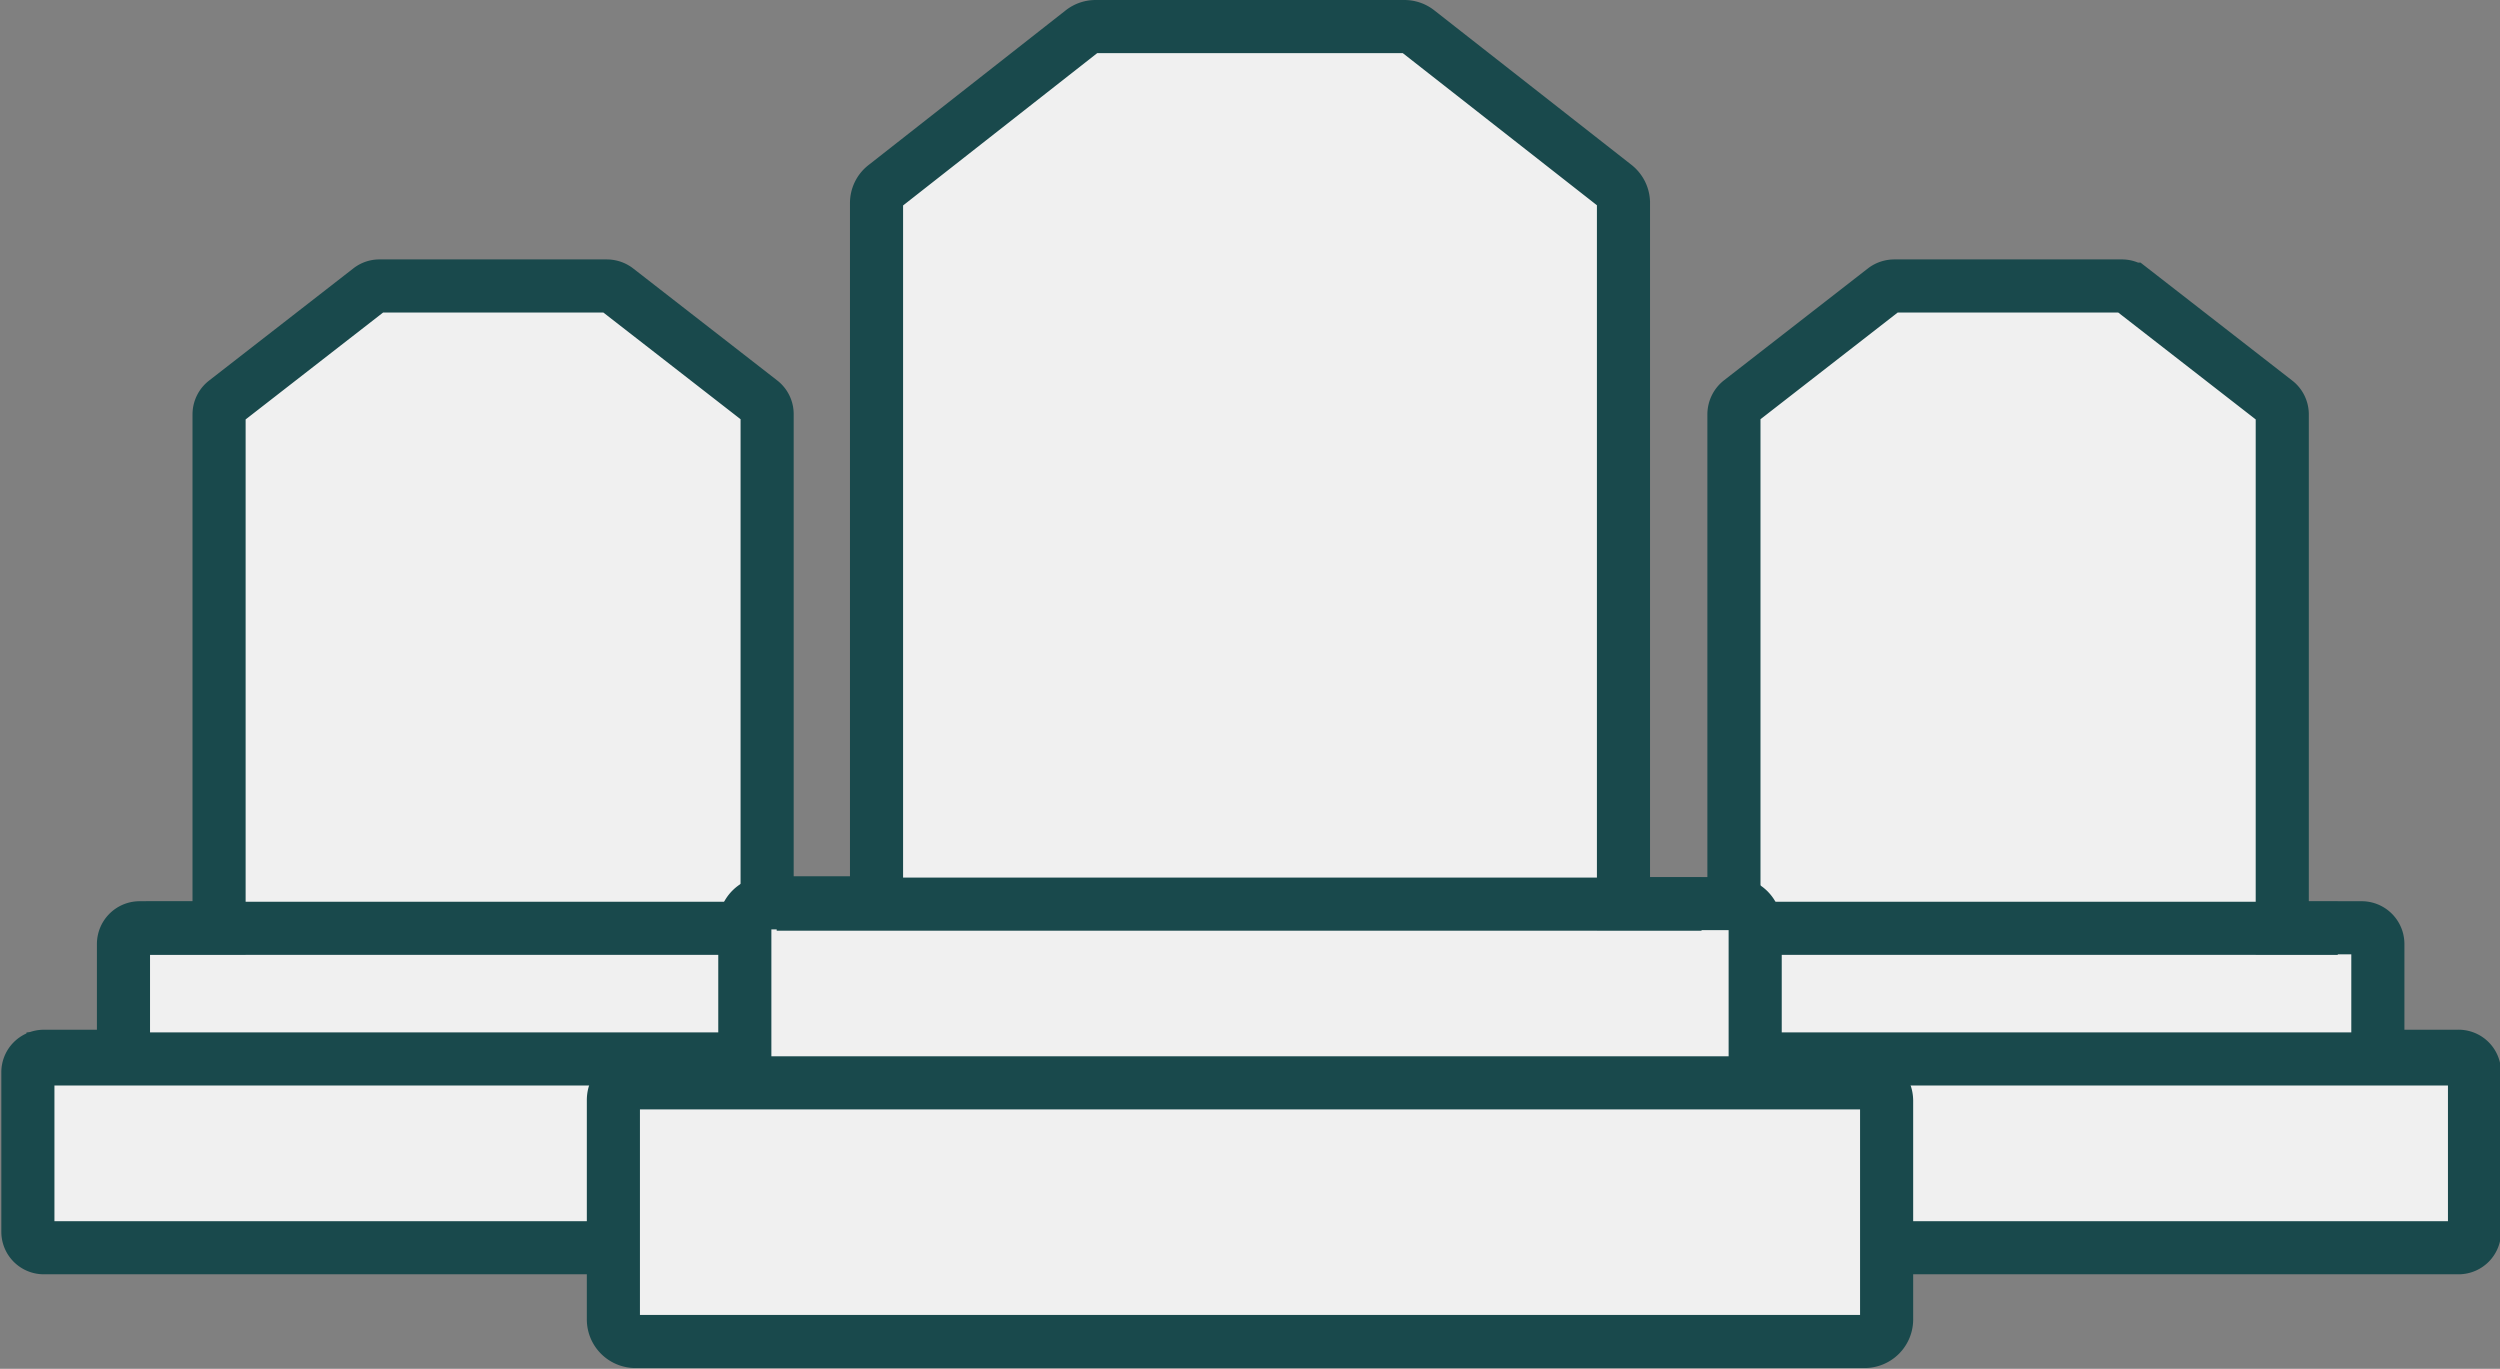 <svg xmlns="http://www.w3.org/2000/svg" viewBox="0 0 94.15 51.55"><rect x="0" y="0" width="94.15" height="51.55" fill="#808080" stroke="none"/><defs><style>.cls-1{fill:#f0f0f0;stroke:#19494c;stroke-miterlimit:10;stroke-width:2px;}</style></defs><g id="Calque_2" data-name="Calque 2"><g id="Calque_1-2" data-name="Calque 1"><path class="cls-1" d="M35.5,39.78h-3V35.55a.61.61,0,0,0-.61-.61h-3V15.6a.6.6,0,0,0-.23-.48l-5.44-4.23a.63.63,0,0,0-.37-.12H14.3a.59.59,0,0,0-.37.12L8.49,15.12a.61.61,0,0,0-.24.48V34.94h-3a.61.61,0,0,0-.6.61v4.23h-3a.6.6,0,0,0-.6.61v6a.6.6,0,0,0,.6.6H35.5a.61.61,0,0,0,.61-.6v-6A.61.61,0,0,0,35.5,39.78Z"/><line class="cls-1" x1="1" y1="39.88" x2="35.5" y2="39.88"/><line class="cls-1" x1="5.5" y1="34.96" x2="31" y2="34.96"/><path class="cls-1" d="M92.55,39.78h-3V35.55a.61.61,0,0,0-.6-.61h-3V15.6a.61.61,0,0,0-.24-.48l-5.44-4.23a.59.59,0,0,0-.37-.12H71.34a.63.63,0,0,0-.37.12l-5.44,4.23a.63.63,0,0,0-.23.48V34.94h-3a.61.61,0,0,0-.61.61v4.23h-3a.6.6,0,0,0-.6.61v6a.6.6,0,0,0,.6.6h33.9a.6.6,0,0,0,.6-.6v-6A.6.6,0,0,0,92.55,39.78Z"/><line class="cls-1" x1="58.05" y1="39.88" x2="92.55" y2="39.88"/><line class="cls-1" x1="62.55" y1="34.96" x2="88.04" y2="34.96"/><path class="cls-1" d="M70.23,40.64H66.1V34.86a.83.83,0,0,0-.83-.83H61.14V7.61A.83.83,0,0,0,60.83,7L53.39,1.17a.82.82,0,0,0-.5-.17H41.26a.82.82,0,0,0-.5.17L33.33,7a.81.81,0,0,0-.32.66V34H28.88a.83.83,0,0,0-.83.83v5.78H23.92a.82.82,0,0,0-.82.82v8.26a.83.83,0,0,0,.82.83H70.23a.83.83,0,0,0,.82-.83V41.46A.82.82,0,0,0,70.23,40.64Z"/><line class="cls-1" x1="23.1" y1="40.78" x2="70.23" y2="40.78"/><line class="cls-1" x1="29.25" y1="34.05" x2="64.08" y2="34.05"/></g></g></svg>